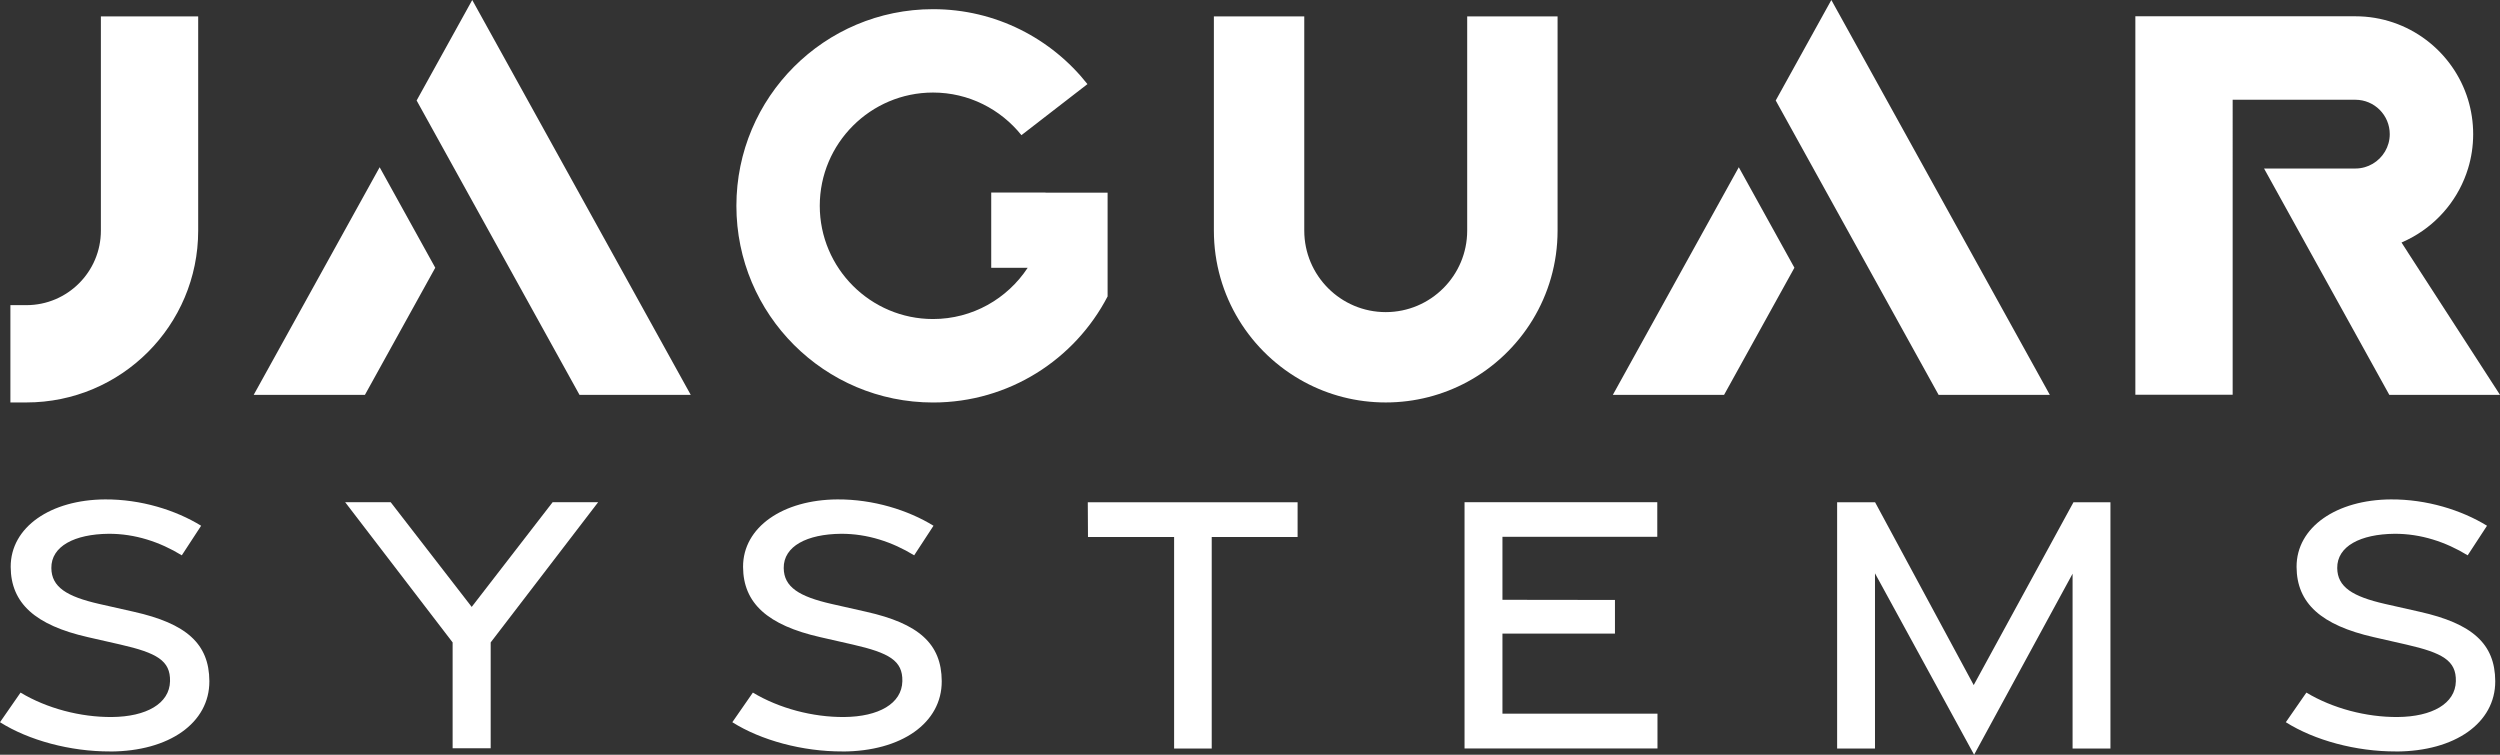 <?xml version="1.0" encoding="UTF-8"?><svg id="Layer_2" xmlns="http://www.w3.org/2000/svg" width="509.75" height="153.89" viewBox="0 0 509.75 153.89"><rect x="0" y="0" width="509.75" height="153.89" fill="#333333" stroke="none"/><g id="Layer_1-2"><path d="M22.47,153.22c-8.16.03-16.62-2.27-22.47-5.96l4.19-6.04c5.36,3.22,12.22,5.03,18.62,4.98,7.01-.06,11.76-2.72,11.86-7.3.1-4.21-2.73-5.78-10.1-7.47l-6.63-1.51c-10.75-2.44-15.72-6.92-15.76-14.31-.04-8.15,8.17-13.72,19.24-13.78,7.3-.04,14.39,2.17,19.59,5.37l-3.94,6.03c-4.43-2.71-9.52-4.42-14.93-4.39-6.91.07-11.72,2.52-11.67,6.99.04,3.88,3.14,5.8,9.74,7.31l7.08,1.6c10.68,2.4,15.36,6.49,15.4,14.14.04,8.53-8.21,14.32-20.21,14.35h0Z" style="fill:#fff;"/><path d="M92.29,130.99l-21.91-28.59h9.28l16.52,21.35,16.5-21.35h9.28l-21.91,28.59v21.58h-7.76v-21.58Z" style="fill:#fff;"/><path d="M171.79,153.22c-8.16.03-16.62-2.27-22.47-5.96l4.19-6.04c5.37,3.22,12.22,5.03,18.62,4.98,7.01-.06,11.76-2.72,11.86-7.3.1-4.21-2.73-5.78-10.09-7.47l-6.63-1.51c-10.75-2.44-15.72-6.92-15.76-14.31-.04-8.15,8.17-13.72,19.24-13.78,7.3-.04,14.39,2.17,19.59,5.37l-3.94,6.03c-4.43-2.71-9.52-4.42-14.93-4.39-6.91.07-11.72,2.52-11.67,6.99.04,3.88,3.14,5.8,9.74,7.31l7.08,1.6c10.68,2.4,15.36,6.49,15.4,14.14.04,8.53-8.21,14.32-20.21,14.35h0Z" style="fill:#fff;"/><path d="M239.39,109.49h-17.55l-.04-7.08h42.78v7.08h-17.51v43.13h-7.67v-43.13Z" style="fill:#fff;"/><path d="M298.63,102.4h39.29v7.05h-31.57v12.85l22.94.03v6.86h-22.94v16.33h31.61v7.09h-39.34v-50.21Z" style="fill:#fff;"/><path d="M382.31,116.9v35.72h-7.72v-50.21h7.74l20.11,37.28,20.34-37.28h7.54v50.21h-7.72v-35.64l-20.08,36.91-20.21-36.99Z" style="fill:#fff;"/><path d="M488.55,153.22c-8.16.03-16.62-2.27-22.47-5.96l4.19-6.04c5.37,3.22,12.22,5.03,18.62,4.98,7.01-.06,11.76-2.72,11.86-7.3.1-4.21-2.73-5.78-10.09-7.47l-6.63-1.51c-10.75-2.44-15.72-6.92-15.76-14.31-.04-8.15,8.17-13.72,19.24-13.78,7.3-.04,14.39,2.17,19.59,5.37l-3.94,6.03c-4.43-2.71-9.52-4.42-14.93-4.39-6.91.07-11.72,2.52-11.67,6.99.04,3.88,3.14,5.8,9.74,7.31l7.08,1.6c10.68,2.4,15.36,6.49,15.4,14.14.04,8.53-8.21,14.32-20.21,14.35h0Z" style="fill:#fff;"/><path d="M5.38,82.06c19.35,0,35.03-15.69,35.03-35.03V3.34h-19.84v43.69c0,8.38-6.81,15.19-15.19,15.19h-3.26v19.84h3.26Z" style="fill:#fff;"/><path d="M490.91,51.37l-1.24-1.92c.81-.35,1.59-.74,2.36-1.17,5.33-3,9.39-7.97,11.21-13.93.68-2.22,1.04-4.57,1.04-7.01s-.37-4.79-1.04-7.01c-3-9.84-12.15-17.01-22.98-17.01h-44.86v77.17h19.84V20.34h25.02c3.87,0,7.01,3.14,7.01,7.01,0,2.58-1.4,4.83-3.48,6.05-1.04.61-2.24.96-3.53.96h-18.62l8.06,14.57,1.35,2.44,3.82,6.9,12.31,22.24h22.57l-18.84-29.13Z" style="fill:#fff;"/><polygon points="77.41 34.1 51.73 80.51 74.41 80.51 88.75 54.59 77.41 34.1" style="fill:#fff;"/><polygon points="118.16 80.51 140.84 80.51 96.29 0 84.95 20.49 118.16 80.51" style="fill:#fff;"/><polygon points="354.54 34.1 328.86 80.51 351.54 80.51 365.88 54.59 354.54 34.1" style="fill:#fff;"/><polygon points="395.28 80.51 417.96 80.51 373.41 0 362.07 20.49 395.28 80.51" style="fill:#fff;"/><path d="M213.17,39.26h-11.06v15.35h7.43c-4.13,6.28-11.24,10.44-19.3,10.44-12.73,0-23.09-10.36-23.09-23.09s10.36-23.09,23.09-23.09c7.29,0,13.79,3.4,18.03,8.69l13.46-10.41c-7.34-9.3-18.71-15.28-31.48-15.28-22.15,0-40.1,17.95-40.1,40.1s17.95,40.1,40.1,40.1c15.49,0,28.91-8.78,35.59-21.63v-21.16h-12.66Z" style="fill:#fff;"/><path d="M299.16,3.34v43.69c0,9.16-7.45,16.61-16.61,16.61s-16.61-7.45-16.61-16.61h0V3.34h-18.43v43.69c0,13.34,7.46,24.93,18.43,30.85,4.94,2.67,10.6,4.18,16.61,4.18s11.67-1.52,16.61-4.18c10.97-5.92,18.43-17.51,18.43-30.85V3.34h-18.43Z" style="fill:#fff;"/></g></svg>